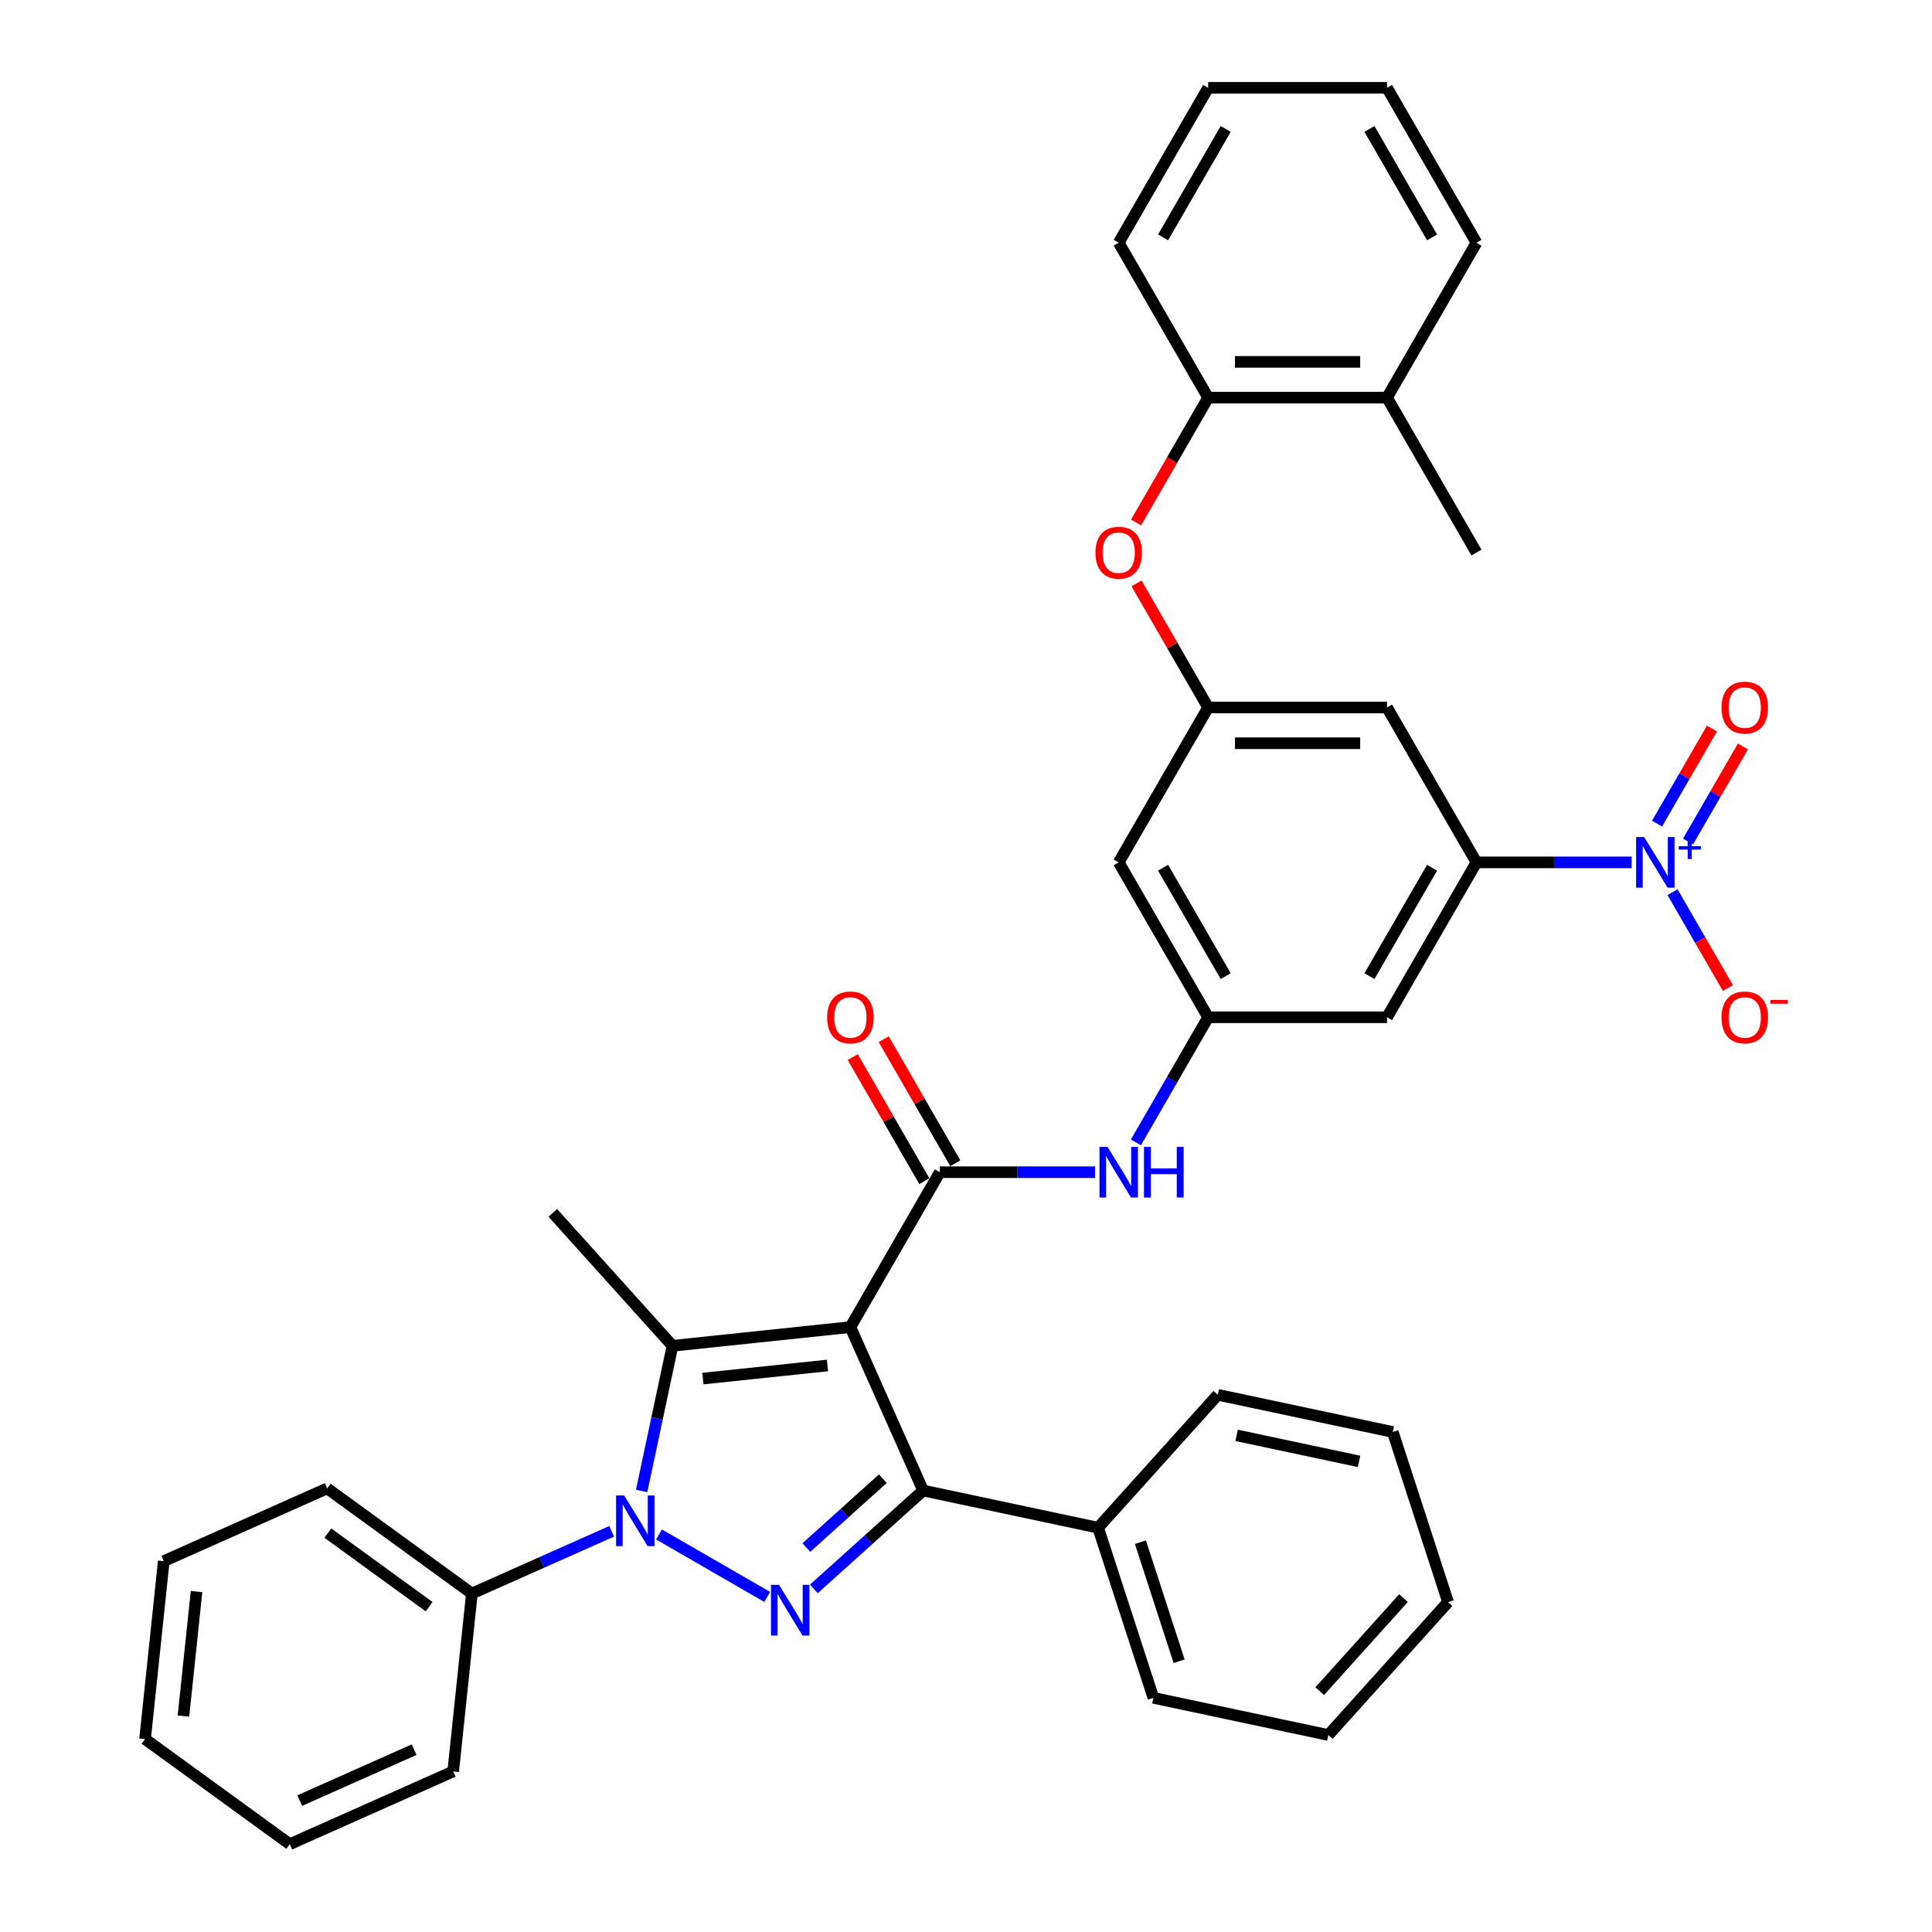 <?xml version='1.0' encoding='iso-8859-1'?>
<svg version='1.1' baseProfile='full'
              xmlns='http://www.w3.org/2000/svg'
                      xmlns:rdkit='http://www.rdkit.org/xml'
                      xmlns:xlink='http://www.w3.org/1999/xlink'
                  xml:space='preserve'
width='1000px' height='1000px' viewBox='0 0 1000 1000'>
<!-- END OF HEADER -->
<rect style='opacity:1.0;fill:#FFFFFF;stroke:none' width='1000' height='1000' x='0' y='0'> </rect>
<path class='bond-2' d='M 440.158,686.91 L 348.08,696.587' style='fill:none;fill-rule:evenodd;stroke:#000000;stroke-width:6px;stroke-linecap:butt;stroke-linejoin:miter;stroke-opacity:1' />
<path class='bond-2' d='M 428.282,706.777 L 363.827,713.552' style='fill:none;fill-rule:evenodd;stroke:#000000;stroke-width:6px;stroke-linecap:butt;stroke-linejoin:miter;stroke-opacity:1' />
<path class='bond-3' d='M 440.158,686.91 L 477.817,771.491' style='fill:none;fill-rule:evenodd;stroke:#000000;stroke-width:6px;stroke-linecap:butt;stroke-linejoin:miter;stroke-opacity:1' />
<path class='bond-4' d='M 440.158,686.91 L 486.451,606.728' style='fill:none;fill-rule:evenodd;stroke:#000000;stroke-width:6px;stroke-linecap:butt;stroke-linejoin:miter;stroke-opacity:1' />
<path class='bond-0' d='M 332.108,771.725 L 340.094,734.156' style='fill:none;fill-rule:evenodd;stroke:#0000FF;stroke-width:6px;stroke-linecap:butt;stroke-linejoin:miter;stroke-opacity:1' />
<path class='bond-0' d='M 340.094,734.156 L 348.08,696.587' style='fill:none;fill-rule:evenodd;stroke:#000000;stroke-width:6px;stroke-linecap:butt;stroke-linejoin:miter;stroke-opacity:1' />
<path class='bond-14' d='M 316.571,792.608 L 280.41,808.708' style='fill:none;fill-rule:evenodd;stroke:#0000FF;stroke-width:6px;stroke-linecap:butt;stroke-linejoin:miter;stroke-opacity:1' />
<path class='bond-14' d='M 280.41,808.708 L 244.248,824.808' style='fill:none;fill-rule:evenodd;stroke:#000000;stroke-width:6px;stroke-linecap:butt;stroke-linejoin:miter;stroke-opacity:1' />
<path class='bond-37' d='M 341.088,794.228 L 397.107,826.57' style='fill:none;fill-rule:evenodd;stroke:#0000FF;stroke-width:6px;stroke-linecap:butt;stroke-linejoin:miter;stroke-opacity:1' />
<path class='bond-1' d='M 421.27,822.406 L 449.543,796.948' style='fill:none;fill-rule:evenodd;stroke:#0000FF;stroke-width:6px;stroke-linecap:butt;stroke-linejoin:miter;stroke-opacity:1' />
<path class='bond-1' d='M 449.543,796.948 L 477.817,771.491' style='fill:none;fill-rule:evenodd;stroke:#000000;stroke-width:6px;stroke-linecap:butt;stroke-linejoin:miter;stroke-opacity:1' />
<path class='bond-1' d='M 417.362,801.008 L 437.153,783.188' style='fill:none;fill-rule:evenodd;stroke:#0000FF;stroke-width:6px;stroke-linecap:butt;stroke-linejoin:miter;stroke-opacity:1' />
<path class='bond-1' d='M 437.153,783.188 L 456.944,765.367' style='fill:none;fill-rule:evenodd;stroke:#000000;stroke-width:6px;stroke-linecap:butt;stroke-linejoin:miter;stroke-opacity:1' />
<path class='bond-21' d='M 348.08,696.587 L 286.127,627.783' style='fill:none;fill-rule:evenodd;stroke:#000000;stroke-width:6px;stroke-linecap:butt;stroke-linejoin:miter;stroke-opacity:1' />
<path class='bond-17' d='M 477.817,771.491 L 568.379,790.741' style='fill:none;fill-rule:evenodd;stroke:#000000;stroke-width:6px;stroke-linecap:butt;stroke-linejoin:miter;stroke-opacity:1' />
<path class='bond-7' d='M 486.451,606.728 L 526.615,606.728' style='fill:none;fill-rule:evenodd;stroke:#000000;stroke-width:6px;stroke-linecap:butt;stroke-linejoin:miter;stroke-opacity:1' />
<path class='bond-7' d='M 526.615,606.728 L 566.779,606.728' style='fill:none;fill-rule:evenodd;stroke:#0000FF;stroke-width:6px;stroke-linecap:butt;stroke-linejoin:miter;stroke-opacity:1' />
<path class='bond-19' d='M 494.47,602.098 L 475.936,569.998' style='fill:none;fill-rule:evenodd;stroke:#000000;stroke-width:6px;stroke-linecap:butt;stroke-linejoin:miter;stroke-opacity:1' />
<path class='bond-19' d='M 475.936,569.998 L 457.403,537.897' style='fill:none;fill-rule:evenodd;stroke:#FF0000;stroke-width:6px;stroke-linecap:butt;stroke-linejoin:miter;stroke-opacity:1' />
<path class='bond-19' d='M 478.433,611.357 L 459.9,579.256' style='fill:none;fill-rule:evenodd;stroke:#000000;stroke-width:6px;stroke-linecap:butt;stroke-linejoin:miter;stroke-opacity:1' />
<path class='bond-19' d='M 459.9,579.256 L 441.366,547.155' style='fill:none;fill-rule:evenodd;stroke:#FF0000;stroke-width:6px;stroke-linecap:butt;stroke-linejoin:miter;stroke-opacity:1' />
<path class='bond-5' d='M 844.537,446.364 L 804.373,446.364' style='fill:none;fill-rule:evenodd;stroke:#0000FF;stroke-width:6px;stroke-linecap:butt;stroke-linejoin:miter;stroke-opacity:1' />
<path class='bond-5' d='M 804.373,446.364 L 764.21,446.364' style='fill:none;fill-rule:evenodd;stroke:#000000;stroke-width:6px;stroke-linecap:butt;stroke-linejoin:miter;stroke-opacity:1' />
<path class='bond-13' d='M 865.701,461.789 L 880.028,486.603' style='fill:none;fill-rule:evenodd;stroke:#0000FF;stroke-width:6px;stroke-linecap:butt;stroke-linejoin:miter;stroke-opacity:1' />
<path class='bond-13' d='M 880.028,486.603 L 894.355,511.418' style='fill:none;fill-rule:evenodd;stroke:#FF0000;stroke-width:6px;stroke-linecap:butt;stroke-linejoin:miter;stroke-opacity:1' />
<path class='bond-18' d='M 873.719,435.568 L 887.929,410.957' style='fill:none;fill-rule:evenodd;stroke:#0000FF;stroke-width:6px;stroke-linecap:butt;stroke-linejoin:miter;stroke-opacity:1' />
<path class='bond-18' d='M 887.929,410.957 L 902.138,386.346' style='fill:none;fill-rule:evenodd;stroke:#FF0000;stroke-width:6px;stroke-linecap:butt;stroke-linejoin:miter;stroke-opacity:1' />
<path class='bond-18' d='M 857.683,426.31 L 871.892,401.699' style='fill:none;fill-rule:evenodd;stroke:#0000FF;stroke-width:6px;stroke-linecap:butt;stroke-linejoin:miter;stroke-opacity:1' />
<path class='bond-18' d='M 871.892,401.699 L 886.101,377.088' style='fill:none;fill-rule:evenodd;stroke:#FF0000;stroke-width:6px;stroke-linecap:butt;stroke-linejoin:miter;stroke-opacity:1' />
<path class='bond-6' d='M 764.21,446.364 L 717.917,526.546' style='fill:none;fill-rule:evenodd;stroke:#000000;stroke-width:6px;stroke-linecap:butt;stroke-linejoin:miter;stroke-opacity:1' />
<path class='bond-6' d='M 741.229,449.133 L 708.824,505.26' style='fill:none;fill-rule:evenodd;stroke:#000000;stroke-width:6px;stroke-linecap:butt;stroke-linejoin:miter;stroke-opacity:1' />
<path class='bond-39' d='M 764.21,446.364 L 717.917,366.182' style='fill:none;fill-rule:evenodd;stroke:#000000;stroke-width:6px;stroke-linecap:butt;stroke-linejoin:miter;stroke-opacity:1' />
<path class='bond-8' d='M 587.943,591.303 L 606.637,558.924' style='fill:none;fill-rule:evenodd;stroke:#0000FF;stroke-width:6px;stroke-linecap:butt;stroke-linejoin:miter;stroke-opacity:1' />
<path class='bond-8' d='M 606.637,558.924 L 625.331,526.546' style='fill:none;fill-rule:evenodd;stroke:#000000;stroke-width:6px;stroke-linecap:butt;stroke-linejoin:miter;stroke-opacity:1' />
<path class='bond-10' d='M 625.331,526.546 L 717.917,526.546' style='fill:none;fill-rule:evenodd;stroke:#000000;stroke-width:6px;stroke-linecap:butt;stroke-linejoin:miter;stroke-opacity:1' />
<path class='bond-16' d='M 625.331,526.546 L 579.038,446.364' style='fill:none;fill-rule:evenodd;stroke:#000000;stroke-width:6px;stroke-linecap:butt;stroke-linejoin:miter;stroke-opacity:1' />
<path class='bond-16' d='M 634.423,505.26 L 602.018,449.133' style='fill:none;fill-rule:evenodd;stroke:#000000;stroke-width:6px;stroke-linecap:butt;stroke-linejoin:miter;stroke-opacity:1' />
<path class='bond-9' d='M 625.331,366.182 L 579.038,446.364' style='fill:none;fill-rule:evenodd;stroke:#000000;stroke-width:6px;stroke-linecap:butt;stroke-linejoin:miter;stroke-opacity:1' />
<path class='bond-11' d='M 625.331,366.182 L 717.917,366.182' style='fill:none;fill-rule:evenodd;stroke:#000000;stroke-width:6px;stroke-linecap:butt;stroke-linejoin:miter;stroke-opacity:1' />
<path class='bond-11' d='M 639.218,384.699 L 704.029,384.699' style='fill:none;fill-rule:evenodd;stroke:#000000;stroke-width:6px;stroke-linecap:butt;stroke-linejoin:miter;stroke-opacity:1' />
<path class='bond-12' d='M 625.331,366.182 L 606.797,334.081' style='fill:none;fill-rule:evenodd;stroke:#000000;stroke-width:6px;stroke-linecap:butt;stroke-linejoin:miter;stroke-opacity:1' />
<path class='bond-12' d='M 606.797,334.081 L 588.264,301.981' style='fill:none;fill-rule:evenodd;stroke:#FF0000;stroke-width:6px;stroke-linecap:butt;stroke-linejoin:miter;stroke-opacity:1' />
<path class='bond-15' d='M 588.029,270.427 L 606.68,238.123' style='fill:none;fill-rule:evenodd;stroke:#FF0000;stroke-width:6px;stroke-linecap:butt;stroke-linejoin:miter;stroke-opacity:1' />
<path class='bond-15' d='M 606.68,238.123 L 625.331,205.818' style='fill:none;fill-rule:evenodd;stroke:#000000;stroke-width:6px;stroke-linecap:butt;stroke-linejoin:miter;stroke-opacity:1' />
<path class='bond-23' d='M 244.248,824.808 L 169.345,770.388' style='fill:none;fill-rule:evenodd;stroke:#000000;stroke-width:6px;stroke-linecap:butt;stroke-linejoin:miter;stroke-opacity:1' />
<path class='bond-23' d='M 222.129,831.626 L 169.696,793.532' style='fill:none;fill-rule:evenodd;stroke:#000000;stroke-width:6px;stroke-linecap:butt;stroke-linejoin:miter;stroke-opacity:1' />
<path class='bond-24' d='M 244.248,824.808 L 234.57,916.887' style='fill:none;fill-rule:evenodd;stroke:#000000;stroke-width:6px;stroke-linecap:butt;stroke-linejoin:miter;stroke-opacity:1' />
<path class='bond-20' d='M 625.331,205.818 L 717.917,205.818' style='fill:none;fill-rule:evenodd;stroke:#000000;stroke-width:6px;stroke-linecap:butt;stroke-linejoin:miter;stroke-opacity:1' />
<path class='bond-20' d='M 639.218,187.301 L 704.029,187.301' style='fill:none;fill-rule:evenodd;stroke:#000000;stroke-width:6px;stroke-linecap:butt;stroke-linejoin:miter;stroke-opacity:1' />
<path class='bond-22' d='M 625.331,205.818 L 579.038,125.636' style='fill:none;fill-rule:evenodd;stroke:#000000;stroke-width:6px;stroke-linecap:butt;stroke-linejoin:miter;stroke-opacity:1' />
<path class='bond-25' d='M 568.379,790.741 L 596.99,878.795' style='fill:none;fill-rule:evenodd;stroke:#000000;stroke-width:6px;stroke-linecap:butt;stroke-linejoin:miter;stroke-opacity:1' />
<path class='bond-25' d='M 590.282,798.227 L 610.309,859.865' style='fill:none;fill-rule:evenodd;stroke:#000000;stroke-width:6px;stroke-linecap:butt;stroke-linejoin:miter;stroke-opacity:1' />
<path class='bond-26' d='M 568.379,790.741 L 630.332,721.936' style='fill:none;fill-rule:evenodd;stroke:#000000;stroke-width:6px;stroke-linecap:butt;stroke-linejoin:miter;stroke-opacity:1' />
<path class='bond-27' d='M 717.917,205.818 L 764.21,286' style='fill:none;fill-rule:evenodd;stroke:#000000;stroke-width:6px;stroke-linecap:butt;stroke-linejoin:miter;stroke-opacity:1' />
<path class='bond-28' d='M 717.917,205.818 L 764.21,125.636' style='fill:none;fill-rule:evenodd;stroke:#000000;stroke-width:6px;stroke-linecap:butt;stroke-linejoin:miter;stroke-opacity:1' />
<path class='bond-29' d='M 579.038,125.636 L 625.331,45.455' style='fill:none;fill-rule:evenodd;stroke:#000000;stroke-width:6px;stroke-linecap:butt;stroke-linejoin:miter;stroke-opacity:1' />
<path class='bond-29' d='M 602.018,122.868 L 634.423,66.74' style='fill:none;fill-rule:evenodd;stroke:#000000;stroke-width:6px;stroke-linecap:butt;stroke-linejoin:miter;stroke-opacity:1' />
<path class='bond-32' d='M 169.345,770.388 L 84.763,808.046' style='fill:none;fill-rule:evenodd;stroke:#000000;stroke-width:6px;stroke-linecap:butt;stroke-linejoin:miter;stroke-opacity:1' />
<path class='bond-31' d='M 234.57,916.887 L 149.989,954.545' style='fill:none;fill-rule:evenodd;stroke:#000000;stroke-width:6px;stroke-linecap:butt;stroke-linejoin:miter;stroke-opacity:1' />
<path class='bond-31' d='M 214.352,905.62 L 155.144,931.98' style='fill:none;fill-rule:evenodd;stroke:#000000;stroke-width:6px;stroke-linecap:butt;stroke-linejoin:miter;stroke-opacity:1' />
<path class='bond-30' d='M 596.99,878.795 L 687.553,898.045' style='fill:none;fill-rule:evenodd;stroke:#000000;stroke-width:6px;stroke-linecap:butt;stroke-linejoin:miter;stroke-opacity:1' />
<path class='bond-34' d='M 630.332,721.936 L 720.894,741.186' style='fill:none;fill-rule:evenodd;stroke:#000000;stroke-width:6px;stroke-linecap:butt;stroke-linejoin:miter;stroke-opacity:1' />
<path class='bond-34' d='M 640.066,742.936 L 703.46,756.411' style='fill:none;fill-rule:evenodd;stroke:#000000;stroke-width:6px;stroke-linecap:butt;stroke-linejoin:miter;stroke-opacity:1' />
<path class='bond-41' d='M 764.21,125.636 L 717.917,45.455' style='fill:none;fill-rule:evenodd;stroke:#000000;stroke-width:6px;stroke-linecap:butt;stroke-linejoin:miter;stroke-opacity:1' />
<path class='bond-41' d='M 741.229,122.868 L 708.824,66.74' style='fill:none;fill-rule:evenodd;stroke:#000000;stroke-width:6px;stroke-linecap:butt;stroke-linejoin:miter;stroke-opacity:1' />
<path class='bond-33' d='M 625.331,45.455 L 717.917,45.455' style='fill:none;fill-rule:evenodd;stroke:#000000;stroke-width:6px;stroke-linecap:butt;stroke-linejoin:miter;stroke-opacity:1' />
<path class='bond-38' d='M 687.553,898.045 L 749.505,829.24' style='fill:none;fill-rule:evenodd;stroke:#000000;stroke-width:6px;stroke-linecap:butt;stroke-linejoin:miter;stroke-opacity:1' />
<path class='bond-38' d='M 683.085,875.334 L 726.451,827.171' style='fill:none;fill-rule:evenodd;stroke:#000000;stroke-width:6px;stroke-linecap:butt;stroke-linejoin:miter;stroke-opacity:1' />
<path class='bond-35' d='M 149.989,954.545 L 75.085,900.125' style='fill:none;fill-rule:evenodd;stroke:#000000;stroke-width:6px;stroke-linecap:butt;stroke-linejoin:miter;stroke-opacity:1' />
<path class='bond-40' d='M 84.763,808.046 L 75.085,900.125' style='fill:none;fill-rule:evenodd;stroke:#000000;stroke-width:6px;stroke-linecap:butt;stroke-linejoin:miter;stroke-opacity:1' />
<path class='bond-40' d='M 101.727,823.793 L 94.953,888.248' style='fill:none;fill-rule:evenodd;stroke:#000000;stroke-width:6px;stroke-linecap:butt;stroke-linejoin:miter;stroke-opacity:1' />
<path class='bond-36' d='M 720.894,741.186 L 749.505,829.24' style='fill:none;fill-rule:evenodd;stroke:#000000;stroke-width:6px;stroke-linecap:butt;stroke-linejoin:miter;stroke-opacity:1' />
<path  class='atom-1' d='M 323.034 774.04
L 331.626 787.928
Q 332.478 789.298, 333.848 791.78
Q 335.218 794.261, 335.292 794.409
L 335.292 774.04
L 338.774 774.04
L 338.774 800.26
L 335.181 800.26
L 325.96 785.076
Q 324.886 783.299, 323.738 781.262
Q 322.627 779.225, 322.293 778.595
L 322.293 800.26
L 318.886 800.26
L 318.886 774.04
L 323.034 774.04
' fill='#0000FF'/>
<path  class='atom-2' d='M 403.216 820.333
L 411.808 834.221
Q 412.66 835.591, 414.03 838.073
Q 415.4 840.554, 415.474 840.702
L 415.474 820.333
L 418.955 820.333
L 418.955 846.554
L 415.363 846.554
L 406.142 831.369
Q 405.068 829.592, 403.919 827.555
Q 402.808 825.518, 402.475 824.888
L 402.475 846.554
L 399.068 846.554
L 399.068 820.333
L 403.216 820.333
' fill='#0000FF'/>
<path  class='atom-6' d='M 851 433.254
L 859.592 447.142
Q 860.444 448.512, 861.814 450.993
Q 863.184 453.475, 863.258 453.623
L 863.258 433.254
L 866.739 433.254
L 866.739 459.474
L 863.147 459.474
L 853.926 444.29
Q 852.852 442.512, 851.703 440.475
Q 850.592 438.439, 850.259 437.809
L 850.259 459.474
L 846.852 459.474
L 846.852 433.254
L 851 433.254
' fill='#0000FF'/>
<path  class='atom-6' d='M 868.939 437.98
L 873.559 437.98
L 873.559 433.116
L 875.612 433.116
L 875.612 437.98
L 880.354 437.98
L 880.354 439.74
L 875.612 439.74
L 875.612 444.629
L 873.559 444.629
L 873.559 439.74
L 868.939 439.74
L 868.939 437.98
' fill='#0000FF'/>
<path  class='atom-8' d='M 573.242 593.618
L 581.834 607.505
Q 582.685 608.876, 584.056 611.357
Q 585.426 613.838, 585.5 613.986
L 585.5 593.618
L 588.981 593.618
L 588.981 619.838
L 585.389 619.838
L 576.167 604.654
Q 575.093 602.876, 573.945 600.839
Q 572.834 598.802, 572.501 598.173
L 572.501 619.838
L 569.094 619.838
L 569.094 593.618
L 573.242 593.618
' fill='#0000FF'/>
<path  class='atom-8' d='M 592.129 593.618
L 595.684 593.618
L 595.684 604.765
L 609.091 604.765
L 609.091 593.618
L 612.646 593.618
L 612.646 619.838
L 609.091 619.838
L 609.091 607.728
L 595.684 607.728
L 595.684 619.838
L 592.129 619.838
L 592.129 593.618
' fill='#0000FF'/>
<path  class='atom-13' d='M 567.001 286.074
Q 567.001 279.778, 570.112 276.26
Q 573.223 272.742, 579.038 272.742
Q 584.852 272.742, 587.963 276.26
Q 591.074 279.778, 591.074 286.074
Q 591.074 292.444, 587.926 296.074
Q 584.778 299.666, 579.038 299.666
Q 573.26 299.666, 570.112 296.074
Q 567.001 292.481, 567.001 286.074
M 579.038 296.703
Q 583.037 296.703, 585.185 294.037
Q 587.37 291.333, 587.37 286.074
Q 587.37 280.926, 585.185 278.334
Q 583.037 275.705, 579.038 275.705
Q 575.038 275.705, 572.853 278.297
Q 570.705 280.889, 570.705 286.074
Q 570.705 291.37, 572.853 294.037
Q 575.038 296.703, 579.038 296.703
' fill='#FF0000'/>
<path  class='atom-14' d='M 891.053 526.62
Q 891.053 520.324, 894.163 516.806
Q 897.274 513.288, 903.089 513.288
Q 908.903 513.288, 912.014 516.806
Q 915.125 520.324, 915.125 526.62
Q 915.125 532.99, 911.977 536.619
Q 908.829 540.212, 903.089 540.212
Q 897.311 540.212, 894.163 536.619
Q 891.053 533.027, 891.053 526.62
M 903.089 537.249
Q 907.088 537.249, 909.236 534.582
Q 911.421 531.879, 911.421 526.62
Q 911.421 521.472, 909.236 518.88
Q 907.088 516.25, 903.089 516.25
Q 899.089 516.25, 896.904 518.843
Q 894.756 521.435, 894.756 526.62
Q 894.756 531.916, 896.904 534.582
Q 899.089 537.249, 903.089 537.249
' fill='#FF0000'/>
<path  class='atom-14' d='M 916.347 517.567
L 925.318 517.567
L 925.318 519.523
L 916.347 519.523
L 916.347 517.567
' fill='#FF0000'/>
<path  class='atom-19' d='M 891.053 366.256
Q 891.053 359.96, 894.163 356.442
Q 897.274 352.924, 903.089 352.924
Q 908.903 352.924, 912.014 356.442
Q 915.125 359.96, 915.125 366.256
Q 915.125 372.626, 911.977 376.255
Q 908.829 379.848, 903.089 379.848
Q 897.311 379.848, 894.163 376.255
Q 891.053 372.663, 891.053 366.256
M 903.089 376.885
Q 907.088 376.885, 909.236 374.219
Q 911.421 371.515, 911.421 366.256
Q 911.421 361.108, 909.236 358.516
Q 907.088 355.886, 903.089 355.886
Q 899.089 355.886, 896.904 358.479
Q 894.756 361.071, 894.756 366.256
Q 894.756 371.552, 896.904 374.219
Q 899.089 376.885, 903.089 376.885
' fill='#FF0000'/>
<path  class='atom-20' d='M 428.122 526.62
Q 428.122 520.324, 431.233 516.806
Q 434.344 513.288, 440.158 513.288
Q 445.973 513.288, 449.084 516.806
Q 452.195 520.324, 452.195 526.62
Q 452.195 532.99, 449.047 536.619
Q 445.899 540.212, 440.158 540.212
Q 434.381 540.212, 431.233 536.619
Q 428.122 533.027, 428.122 526.62
M 440.158 537.249
Q 444.158 537.249, 446.306 534.582
Q 448.491 531.879, 448.491 526.62
Q 448.491 521.472, 446.306 518.88
Q 444.158 516.25, 440.158 516.25
Q 436.159 516.25, 433.974 518.843
Q 431.826 521.435, 431.826 526.62
Q 431.826 531.916, 433.974 534.582
Q 436.159 537.249, 440.158 537.249
' fill='#FF0000'/>
</svg>
